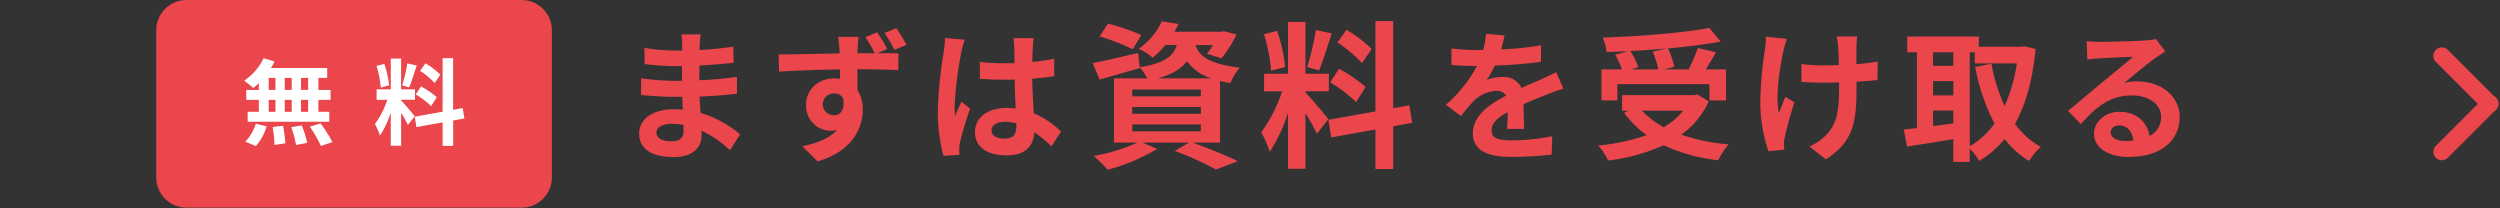 <svg xmlns="http://www.w3.org/2000/svg" xmlns:xlink="http://www.w3.org/1999/xlink" width="576" height="48" viewBox="0 0 576 48"><rect x="0" y="0" width="576" height="48" fill="#333333" stroke="none"/><defs><clipPath id="a"><rect width="539.602" height="47.845" transform="translate(0 0)" fill="none"/></clipPath></defs><g transform="translate(-6101 -3807)"><rect width="576" height="48" transform="translate(6101 3807)" fill="rgba(255,255,255,0)"/><g transform="translate(0 -0.747)"><g transform="translate(6137 3807.748)" clip-path="url(#a)"><path d="M539.03,25.3,527.983,36.35a1.953,1.953,0,1,1-2.762-2.762l11.047-11.047A1.953,1.953,0,1,1,539.03,25.3" fill="#ea464c"/><path d="M539.03,25.3a1.953,1.953,0,0,1-2.762,0L525.221,14.256a1.953,1.953,0,0,1,2.762-2.762L539.03,22.541a1.952,1.952,0,0,1,0,2.762" fill="#ea464c"/><path d="M132.186,34.611a24.728,24.728,0,0,0-6.58-4.506c.033.427.033.822.033,1.151,0,2.8-2.106,4.935-6.416,4.935-5.2,0-7.961-1.974-7.961-5.428,0-3.29,3.027-5.593,8.06-5.593a19.9,19.9,0,0,1,2.006.1c-.065-.987-.1-2.007-.131-2.961H119.52c-1.909,0-5.659-.164-7.831-.428l.034-3.849a59.074,59.074,0,0,0,7.862.592h1.546V15.235h-1.546a54.268,54.268,0,0,1-7.073-.494l-.033-3.717a43.106,43.106,0,0,0,7.074.626h1.611V10.169A13.092,13.092,0,0,0,121,7.932h4.441a21.717,21.717,0,0,0-.23,2.3l-.033,1.283a68.475,68.475,0,0,0,7.763-.79l.1,3.751c-2.138.2-4.77.46-7.895.625l-.034,3.388c3.291-.132,6.022-.427,8.686-.757v3.849c-2.928.329-5.461.56-8.619.658.066,1.217.131,2.534.23,3.784a25.2,25.2,0,0,1,9.113,4.934ZM121.46,28.756a17.385,17.385,0,0,0-2.665-.23c-2.3,0-3.553.888-3.553,2.006,0,1.218,1.153,2.007,3.389,2.007,1.744,0,2.862-.526,2.862-2.4,0-.362,0-.822-.033-1.382" fill="#ea464c"/><path d="M166.136,12.274c2.04,0,3.915-.033,4.868,0l-.032,3.882c-1.974-.1-5.034-.2-9.443-.2.034,1.644.034,3.421.034,4.836A8.03,8.03,0,0,1,162.78,25.3c0,4.277-2.5,9.639-10.428,11.876l-3.488-3.487c3.29-.69,6.185-1.776,7.962-3.718a6.958,6.958,0,0,1-1.48.165,5.75,5.75,0,0,1-5.626-5.954c0-3.718,2.96-6.119,6.513-6.119a8.4,8.4,0,0,1,1.316.1l-.032-2.172c-4.935.066-10,.264-14.015.494l-.1-3.948c3.75,0,9.639-.164,14.048-.231,0-.394-.033-.723-.033-.986-.1-1.053-.2-2.271-.329-2.829h4.737c-.1.526-.2,2.269-.23,2.8,0,.263-.033.592-.033.987h3.98A33.981,33.981,0,0,0,163.4,8.556l2.7-1.118a31.251,31.251,0,0,1,2.3,3.849Zm-9.968,14.277c1.349,0,2.533-1.052,2.1-3.915a2.4,2.4,0,0,0-2.138-1.118,2.517,2.517,0,1,0,.033,5.033m13.916-15.067a28.752,28.752,0,0,0-2.3-3.882l2.732-1.118a40.129,40.129,0,0,1,2.335,3.849Z" fill="#ea464c"/><path d="M186.27,9.148a27.235,27.235,0,0,0-.79,2.9,86.224,86.224,0,0,0-1.546,12.6,15.176,15.176,0,0,0,.131,2.1c.427-1.151.955-2.237,1.448-3.322l2.007,1.611a77.257,77.257,0,0,0-2.336,7.765,6.4,6.4,0,0,0-.164,1.513c0,.329,0,.888.032,1.348l-3.685.264a39.294,39.294,0,0,1-1.283-10.4,96.486,96.486,0,0,1,1.35-13.586,24.574,24.574,0,0,0,.3-3.192Zm20,24.575a33.3,33.3,0,0,0-3.948-3.257c-.2,3.092-1.974,5.329-6.382,5.329-4.475,0-7.3-1.908-7.3-5.329,0-3.323,2.8-5.593,7.237-5.593a14.6,14.6,0,0,1,2.139.132c-.1-2.007-.2-4.376-.231-6.679-.789.034-1.579.034-2.335.034-1.909,0-3.75-.067-5.692-.2V14.28a53.867,53.867,0,0,0,5.692.3c.756,0,1.546,0,2.3-.033-.032-1.612-.032-2.928-.065-3.619a18.606,18.606,0,0,0-.2-2.138h4.67c-.1.625-.164,1.414-.2,2.106-.032.723-.1,1.94-.1,3.388,1.775-.2,3.486-.427,5.033-.756V17.57c-1.58.23-3.29.427-5.067.559.066,3.158.231,5.757.362,7.961a20.7,20.7,0,0,1,6.283,4.211Zm-8.094-5.3a10.161,10.161,0,0,0-2.631-.361c-1.843,0-3.093.756-3.093,1.973,0,1.316,1.316,1.909,3.027,1.909,2.007,0,2.7-1.053,2.7-2.961Z" fill="#ea464c"/><path d="M238.781,32.859c3.723,1.314,7.921,3.066,10.4,4.27l-5.037,1.934a71.989,71.989,0,0,0-9.49-4.306l3.286-1.9H227.284l3.322,1.46A45.274,45.274,0,0,1,219.219,39.1a44.04,44.04,0,0,0-3.213-3.176,42.825,42.825,0,0,0,10.037-3.066h-5.365V18.04h7.629a10.932,10.932,0,0,0-1.716-2.519l.036.147c-3.138.912-6.533,1.9-9.27,2.664l-1.606-3.8c2.7-.511,6.607-1.423,10.476-2.336l.364,3.285c5.8-.949,7.737-2.518,8.541-5.109H232.5a20.189,20.189,0,0,1-2.92,2.92,11.593,11.593,0,0,0-3.248-2.044A15.851,15.851,0,0,0,231.7,4.9l3.832.621a16.722,16.722,0,0,1-.949,1.789h10.768l.656-.11,2.884.73a25.829,25.829,0,0,1-3.468,5.511l-3.357-1.058a20.728,20.728,0,0,0,1.423-2.007h-4.051c.8,2.372,2.846,4.343,10.219,5.219a12.125,12.125,0,0,0-2.153,3.541c-.876-.147-1.679-.292-2.409-.475v14.2Zm-13.8-21.5A47.022,47.022,0,0,0,217.357,8.4l1.9-2.956a47.47,47.47,0,0,1,7.7,2.628Zm-.11,10.84h15.8V20.632h-15.8Zm0,4.015h15.8V24.647h-15.8Zm0,4.052h15.8v-1.6h-15.8ZM243.052,18.04a10.962,10.962,0,0,1-5.584-3.941c-1.277,1.715-3.321,2.993-6.644,3.941Z" fill="#ea464c"/><path d="M267.4,30.815a48.935,48.935,0,0,0-2.627-4.745V38.881h-4.016V26a37.461,37.461,0,0,1-4.2,8.978,25.915,25.915,0,0,0-1.971-4.489,33.8,33.8,0,0,0,4.817-9.453h-4.161V16.982h5.512V5.047h4.016V16.982h5.4v4.051h-5.4v.256c1.057,1.059,4.525,5.146,5.292,6.168ZM256.849,16.288a36.155,36.155,0,0,0-1.643-8.395l3.03-.8a36.662,36.662,0,0,1,1.862,8.358Zm13.979-8.577c-.949,2.92-2.008,6.388-2.92,8.5l-2.738-.767a61.809,61.809,0,0,0,2.008-8.541ZM284.989,29.1v9.855H280.9V29.83l-10.183,1.824-.657-4.051,10.84-1.934V4.864h4.087V24.938l3.724-.693.656,4.052ZM272.507,15.85a32.127,32.127,0,0,1,6.132,4.2l-2.19,3.467a30.834,30.834,0,0,0-5.986-4.526Zm5.292-1.314a29.33,29.33,0,0,0-5.657-4.744l2.081-2.92a27.417,27.417,0,0,1,5.8,4.416Z" fill="#ea464c"/><path d="M311.242,29.71c.066-.954.1-2.468.132-3.882-2.4,1.316-3.718,2.6-3.718,4.211,0,1.81,1.547,2.3,4.737,2.3a49.855,49.855,0,0,0,9.245-.954l-.132,4.244a90.2,90.2,0,0,1-9.211.526c-5.1,0-8.949-1.218-8.949-5.428,0-4.145,3.949-6.777,7.666-8.685a2.547,2.547,0,0,0-2.27-1.119,8.065,8.065,0,0,0-5.1,2.237,41.911,41.911,0,0,0-3.026,3.586l-3.487-2.6A31.841,31.841,0,0,0,304.3,15.2h-.395c-1.316,0-3.718-.066-5.494-.23V11.155a41.663,41.663,0,0,0,5.725.363h1.578a18.134,18.134,0,0,0,.658-3.718l4.277.362c-.165.789-.394,1.908-.79,3.224a75.2,75.2,0,0,0,9.212-.954l-.033,3.816a106.118,106.118,0,0,1-10.626.856,19.874,19.874,0,0,1-1.876,3.289,10.214,10.214,0,0,1,3.685-.658,4.436,4.436,0,0,1,4.342,2.534c1.678-.79,3.061-1.349,4.408-1.942,1.25-.559,2.4-1.118,3.586-1.678l1.646,3.784a34.557,34.557,0,0,0-3.882,1.381c-1.447.56-3.29,1.284-5.3,2.2.033,1.809.1,4.211.132,5.691Z" fill="#ea464c"/><path d="M357.693,23.36a19.307,19.307,0,0,1-6.316,7.665,44.791,44.791,0,0,0,10.89,2.238,18.908,18.908,0,0,0-2.4,3.652A39.7,39.7,0,0,1,347.3,33.46a43.094,43.094,0,0,1-12.8,3.52,13.5,13.5,0,0,0-2.3-3.454,45.908,45.908,0,0,0,11.186-2.4,22.162,22.162,0,0,1-5.2-5.165l1.086-.461h-1.546V21.913h16.613l.724-.164Zm-21.054-.229h-3.652v-7.14h4.7a20.393,20.393,0,0,0-1.546-3.388l2.929-.823c-1.645.1-3.323.165-4.9.2a12.429,12.429,0,0,0-.889-3.323c8.652-.3,18.555-1.086,24.542-2.237l2.632,3.158c-3.553.658-7.8,1.185-12.172,1.579a17.284,17.284,0,0,1,1.481,4.244l-2.435.592h5.724a37.187,37.187,0,0,0,2.138-4.934l4.178.987c-.756,1.382-1.611,2.73-2.368,3.947h4.671v7.14h-3.816V19.38H336.639Zm11.416-11.976c-2.764.264-5.625.461-8.422.593a18.648,18.648,0,0,1,1.842,3.75l-1.71.493h6.283a19.759,19.759,0,0,0-1.25-4.079ZM342.33,25.5a19.18,19.18,0,0,0,5,3.816A16.267,16.267,0,0,0,351.8,25.5Z" fill="#ea464c"/><path d="M375.689,8.951a25.163,25.163,0,0,0-.756,2.632c-.791,3.619-1.942,10.429-1.086,14.476.427-.987.987-2.567,1.512-3.751l2.074,1.283a81.5,81.5,0,0,0-2.205,7.962,7.647,7.647,0,0,0-.23,1.578c.033.329.066.889.1,1.35l-3.652.361a36.317,36.317,0,0,1-1.875-10.56,85.144,85.144,0,0,1,1.086-12.995,17.119,17.119,0,0,0,.2-2.829Zm20.89,9.475c-1.315.165-2.993.3-4.836.395V20.17c0,7.7-.593,12.4-7.073,16.547l-3.783-2.96a12.671,12.671,0,0,0,3.816-2.6c2.5-2.6,3.026-5.494,3.026-10.987V18.986c-1.216.033-2.467.065-3.651.065-1.414,0-3.422-.1-5.033-.164V14.741a34.1,34.1,0,0,0,4.934.33c1.185,0,2.435-.034,3.685-.066-.033-1.809-.1-3.487-.164-4.376a14.635,14.635,0,0,0-.362-2.236h4.77a16.487,16.487,0,0,0-.165,2.2c-.032.724-.032,2.4-.032,4.178a42.485,42.485,0,0,0,4.9-.593Z" fill="#ea464c"/><path d="M433,11.287c-.69,7.172-2.27,12.83-4.737,17.238a18.1,18.1,0,0,0,5.955,5.33,14.18,14.18,0,0,0-2.7,3.224,20.743,20.743,0,0,1-5.659-5.034A22.509,22.509,0,0,1,420,37.079a15.558,15.558,0,0,0-2.171-2.863v3.093h-3.783V32.045c-3.783.659-7.632,1.25-10.659,1.711l-.756-3.915c.887-.1,1.908-.2,3.026-.329V12.044h-2.237V8.424h16.514V10.76h9.837l.659-.1Zm-23.62,3.882h4.671V12.044h-4.671Zm0,6.809h4.671V18.689h-4.671Zm0,7.073c1.513-.2,3.092-.427,4.671-.625V25.465h-4.671Zm8.454,4.639a17.833,17.833,0,0,0,5.691-5.23,46.654,46.654,0,0,1-4.44-13.028l3.75-.757a39.705,39.705,0,0,0,3.026,9.738,37.225,37.225,0,0,0,2.829-9.8h-9.705V12.044h-1.151Z" fill="#ea464c"/><path d="M462.868,11.879q-1.184.741-2.269,1.48c-1.744,1.218-5.165,4.113-7.2,5.758a10.914,10.914,0,0,1,3.059-.362c5.527,0,9.738,3.454,9.738,8.191,0,5.132-3.915,9.212-11.777,9.212-4.54,0-7.962-2.073-7.962-5.33,0-2.632,2.4-5.066,5.857-5.066,4.013,0,6.448,2.467,6.941,5.56a4.751,4.751,0,0,0,2.665-4.441c0-2.928-2.961-4.9-6.744-4.9-5,0-8.258,2.665-11.745,6.613l-2.961-3.06c2.3-1.876,6.218-5.2,8.159-6.777,1.81-1.514,5.2-4.244,6.81-5.658-1.678.032-6.152.23-7.863.361a21.45,21.45,0,0,0-2.665.264l-.132-4.244c.922.1,2.04.165,2.961.165,1.711,0,8.686-.165,10.528-.33a15.6,15.6,0,0,0,2.5-.329Zm-7.369,20.5c-.2-2.1-1.414-3.487-3.19-3.487-1.218,0-2.007.723-2.007,1.546,0,1.217,1.382,2.04,3.29,2.04a17.355,17.355,0,0,0,1.907-.1" fill="#ea464c"/><path d="M84.193,47.845H6.957A6.978,6.978,0,0,1,0,40.888V6.957A6.978,6.978,0,0,1,6.957,0H84.193A6.978,6.978,0,0,1,91.15,6.957V40.888a6.978,6.978,0,0,1-6.957,6.957" fill="#ea464c"/><path d="M23.634,19.155a14.776,14.776,0,0,1-1.275,1.125,24.071,24.071,0,0,0-2.1-1.687,13.293,13.293,0,0,0,4.479-5.171l2.509.735a11.454,11.454,0,0,1-.843,1.515H39.386v2.271H37.353v2.77h2.812v2.294H37.353v2.748h2.51v2.293H21.06V25.755h2.574V23.007h-2.9V20.713h2.9Zm-3.115,13.5A10.671,10.671,0,0,0,22.943,28.5l2.488.6a11.84,11.84,0,0,1-2.467,4.544Zm5.388-11.944h1.558v-2.77H25.907Zm0,5.042h1.558V23.007H25.907Zm3.31,3.223a28.05,28.05,0,0,1,.519,4.046l-2.51.369a27.587,27.587,0,0,0-.41-4.133Zm1.99-11.035h-1.6v2.77h1.6Zm-1.6,7.812h1.6V23.007h-1.6Zm3.916,3.137a24.179,24.179,0,0,1,1.255,4.024l-2.575.5A22.925,22.925,0,0,0,31.1,29.3Zm1.471-10.949H33.349v2.77h1.645Zm0,5.064H33.349v2.748h1.645Zm2.856,5.409a29.341,29.341,0,0,1,2.727,4.327l-2.639.888a28.043,28.043,0,0,0-2.554-4.436Z" fill="#fff"/><path d="M57.974,28.784a29.116,29.116,0,0,0-1.558-2.813v7.6h-2.38V25.928a22.162,22.162,0,0,1-2.489,5.322,15.247,15.247,0,0,0-1.168-2.661,20,20,0,0,0,2.856-5.6H50.769v-2.4h3.267V13.508h2.38v7.075h3.2v2.4h-3.2v.151c.627.627,2.683,3.051,3.137,3.656Zm-6.253-8.612a21.371,21.371,0,0,0-.975-4.976l1.8-.476a21.713,21.713,0,0,1,1.1,4.955Zm8.287-5.084c-.562,1.731-1.19,3.786-1.731,5.041l-1.623-.454a36.869,36.869,0,0,0,1.19-5.063Zm8.4,12.679v5.842H65.979V28.2l-6.036,1.082-.39-2.4,6.426-1.146V13.4H68.4V25.3l2.207-.411.389,2.4ZM61,19.913A18.933,18.933,0,0,1,64.638,22.4l-1.3,2.055a18.312,18.312,0,0,0-3.549-2.682Zm3.139-.779a17.424,17.424,0,0,0-3.354-2.813L62.02,14.59a16.225,16.225,0,0,1,3.44,2.618Z" fill="#fff"/></g></g></g></svg>